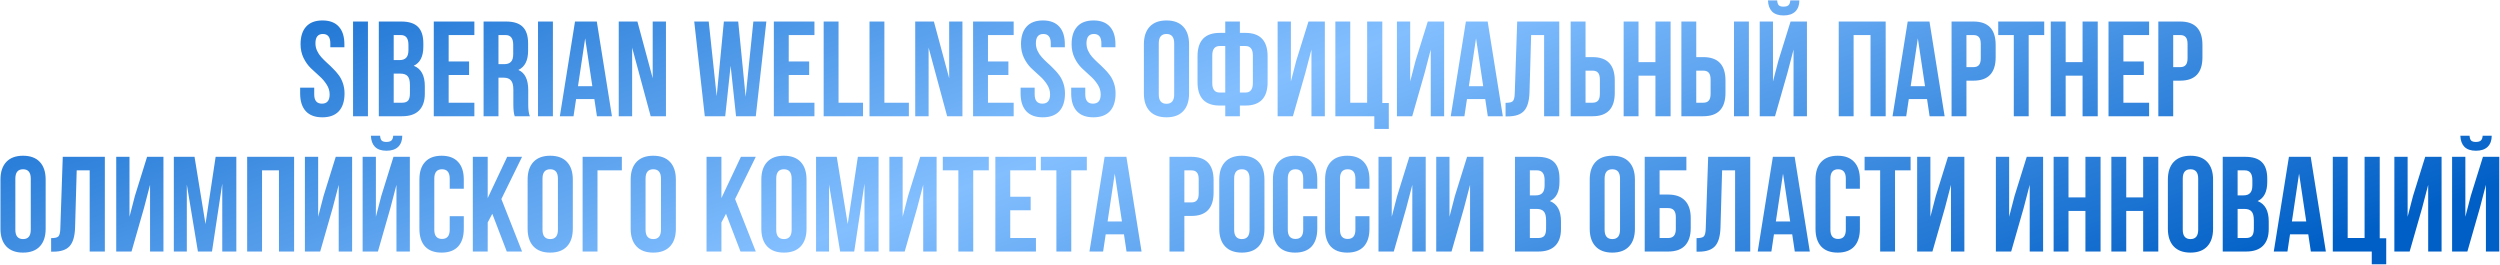 <?xml version="1.0" encoding="UTF-8"?> <svg xmlns="http://www.w3.org/2000/svg" width="1312" height="139" viewBox="0 0 1312 139" fill="none"><path d="M157.733 23.228C157.733 19.205 158.704 16.128 160.644 13.998C162.585 11.821 165.449 10.732 169.235 10.732C173.022 10.732 175.886 11.821 177.826 13.998C179.767 16.128 180.737 19.205 180.737 23.228V24.79H173.353V22.731C173.353 19.465 172.052 17.832 169.448 17.832C166.845 17.832 165.543 19.465 165.543 22.731C165.543 24.104 165.827 25.405 166.395 26.636C166.963 27.867 167.697 28.979 168.596 29.973C169.496 30.967 170.49 31.961 171.578 32.955C172.667 33.902 173.732 34.919 174.773 36.008C175.862 37.049 176.856 38.185 177.755 39.416C178.655 40.599 179.388 42.019 179.956 43.676C180.524 45.333 180.808 47.131 180.808 49.072C180.808 53.095 179.814 56.196 177.826 58.373C175.838 60.503 172.951 61.568 169.164 61.568C165.378 61.568 162.49 60.503 160.502 58.373C158.514 56.196 157.52 53.095 157.52 49.072V46.019H164.904V49.569C164.904 52.788 166.253 54.397 168.951 54.397C171.649 54.397 172.998 52.788 172.998 49.569C172.998 47.723 172.478 45.995 171.436 44.386C170.395 42.729 169.117 41.238 167.602 39.913C166.135 38.588 164.644 37.215 163.129 35.795C161.615 34.328 160.337 32.529 159.295 30.399C158.254 28.222 157.733 25.831 157.733 23.228ZM185.283 61V11.3H193.093V61H185.283ZM210.589 11.3C214.613 11.3 217.547 12.247 219.393 14.14C221.239 15.986 222.162 18.85 222.162 22.731V24.506C222.162 29.618 220.482 32.955 217.121 34.517C221.003 36.032 222.943 39.582 222.943 45.167V49.214C222.943 53.048 221.926 55.983 219.89 58.018C217.902 60.006 214.968 61 211.086 61H198.803V11.3H210.589ZM210.092 38.635H206.613V53.9H211.086C212.459 53.9 213.477 53.545 214.139 52.835C214.802 52.078 215.133 50.8 215.133 49.001V44.67C215.133 42.398 214.731 40.836 213.926 39.984C213.169 39.085 211.891 38.635 210.092 38.635ZM210.376 18.4H206.613V31.535H209.666C211.228 31.535 212.388 31.133 213.145 30.328C213.95 29.523 214.352 28.174 214.352 26.281V23.512C214.352 20.104 213.027 18.4 210.376 18.4ZM235.457 18.4V32.245H246.178V39.345H235.457V53.9H248.947V61H227.647V11.3H248.947V18.4H235.457ZM278.069 61H270.117C269.643 59.58 269.407 57.545 269.407 54.894V47.084C269.407 44.812 269.004 43.203 268.2 42.256C267.395 41.262 266.093 40.765 264.295 40.765H261.597V61H253.787V11.3H265.573C269.596 11.3 272.531 12.247 274.377 14.14C276.223 15.986 277.146 18.85 277.146 22.731V26.636C277.146 31.748 275.442 35.109 272.034 36.718C275.489 38.185 277.217 41.712 277.217 47.297V54.965C277.217 57.663 277.501 59.675 278.069 61ZM265.36 18.4H261.597V33.665H264.65C266.212 33.665 267.371 33.263 268.129 32.458C268.933 31.653 269.336 30.304 269.336 28.411V23.512C269.336 20.104 268.01 18.4 265.36 18.4ZM282.353 61V11.3H290.163V61H282.353ZM313.198 11.3L321.15 61H313.269L311.92 51.983H302.335L300.986 61H293.815L301.767 11.3H313.198ZM307.092 20.104L303.329 45.238H310.855L307.092 20.104ZM341.472 61L331.745 25.003V61H324.716V11.3H334.514L342.537 41.049V11.3H349.495V61H341.472ZM386.275 61L383.435 34.517L380.595 61H369.874L364.336 11.3H371.933L376.122 50.492L379.885 11.3H387.411L391.316 50.776L395.363 11.3H402.179L396.641 61H386.275ZM413.928 18.4V32.245H424.649V39.345H413.928V53.9H427.418V61H406.118V11.3H427.418V18.4H413.928ZM432.257 61V11.3H440.067V53.9H452.918V61H432.257ZM456.317 61V11.3H464.127V53.9H476.978V61H456.317ZM497.062 61L487.335 25.003V61H480.306V11.3H490.104L498.127 41.049V11.3H505.085V61H497.062ZM518.486 18.4V32.245H529.207V39.345H518.486V53.9H531.976V61H510.676V11.3H531.976V18.4H518.486ZM535.822 23.228C535.822 19.205 536.792 16.128 538.733 13.998C540.674 11.821 543.537 10.732 547.324 10.732C551.111 10.732 553.974 11.821 555.915 13.998C557.856 16.128 558.826 19.205 558.826 23.228V24.79H551.442V22.731C551.442 19.465 550.14 17.832 547.537 17.832C544.934 17.832 543.632 19.465 543.632 22.731C543.632 24.104 543.916 25.405 544.484 26.636C545.052 27.867 545.786 28.979 546.685 29.973C547.584 30.967 548.578 31.961 549.667 32.955C550.756 33.902 551.821 34.919 552.862 36.008C553.951 37.049 554.945 38.185 555.844 39.416C556.743 40.599 557.477 42.019 558.045 43.676C558.613 45.333 558.897 47.131 558.897 49.072C558.897 53.095 557.903 56.196 555.915 58.373C553.927 60.503 551.04 61.568 547.253 61.568C543.466 61.568 540.579 60.503 538.591 58.373C536.603 56.196 535.609 53.095 535.609 49.072V46.019H542.993V49.569C542.993 52.788 544.342 54.397 547.04 54.397C549.738 54.397 551.087 52.788 551.087 49.569C551.087 47.723 550.566 45.995 549.525 44.386C548.484 42.729 547.206 41.238 545.691 39.913C544.224 38.588 542.733 37.215 541.218 35.795C539.703 34.328 538.425 32.529 537.384 30.399C536.343 28.222 535.822 25.831 535.822 23.228ZM562.378 23.228C562.378 19.205 563.348 16.128 565.289 13.998C567.229 11.821 570.093 10.732 573.88 10.732C577.666 10.732 580.53 11.821 582.471 13.998C584.411 16.128 585.382 19.205 585.382 23.228V24.79H577.998V22.731C577.998 19.465 576.696 17.832 574.093 17.832C571.489 17.832 570.188 19.465 570.188 22.731C570.188 24.104 570.472 25.405 571.04 26.636C571.608 27.867 572.341 28.979 573.241 29.973C574.14 30.967 575.134 31.961 576.223 32.955C577.311 33.902 578.376 34.919 579.418 36.008C580.506 37.049 581.5 38.185 582.4 39.416C583.299 40.599 584.033 42.019 584.601 43.676C585.169 45.333 585.453 47.131 585.453 49.072C585.453 53.095 584.459 56.196 582.471 58.373C580.483 60.503 577.595 61.568 573.809 61.568C570.022 61.568 567.135 60.503 565.147 58.373C563.159 56.196 562.165 53.095 562.165 49.072V46.019H569.549V49.569C569.549 52.788 570.898 54.397 573.596 54.397C576.294 54.397 577.643 52.788 577.643 49.569C577.643 47.723 577.122 45.995 576.081 44.386C575.039 42.729 573.761 41.238 572.247 39.913C570.779 38.588 569.288 37.215 567.774 35.795C566.259 34.328 564.981 32.529 563.94 30.399C562.898 28.222 562.378 25.831 562.378 23.228ZM608.123 22.731V49.569C608.123 52.835 609.472 54.468 612.17 54.468C614.868 54.468 616.217 52.835 616.217 49.569V22.731C616.217 19.465 614.868 17.832 612.17 17.832C609.472 17.832 608.123 19.465 608.123 22.731ZM600.313 49.072V23.228C600.313 19.252 601.33 16.175 603.366 13.998C605.401 11.821 608.336 10.732 612.17 10.732C616.004 10.732 618.938 11.821 620.974 13.998C623.009 16.175 624.027 19.252 624.027 23.228V49.072C624.027 53.048 623.009 56.125 620.974 58.302C618.938 60.479 616.004 61.568 612.17 61.568C608.336 61.568 605.401 60.479 603.366 58.302C601.33 56.125 600.313 53.048 600.313 49.072ZM643.018 61V55.391H640.107C632.345 55.391 628.463 51.297 628.463 43.108V29.547C628.463 21.358 632.345 17.264 640.107 17.264H643.018V11.3H650.686V17.264H653.597C661.36 17.264 665.241 21.358 665.241 29.547V43.108C665.241 51.297 661.36 55.391 653.597 55.391H650.686V61H643.018ZM653.597 24.151H650.686V48.575H653.597C656.201 48.575 657.502 46.918 657.502 43.605V29.05C657.502 25.784 656.201 24.151 653.597 24.151ZM643.018 48.575V24.151H640.107C637.504 24.151 636.202 25.784 636.202 29.05V43.605C636.202 46.918 637.504 48.575 640.107 48.575H643.018ZM685.051 38.209L678.519 61H670.496V11.3H677.454V42.753L680.294 31.819L686.684 11.3H695.275V61H688.246V25.997L685.051 38.209ZM700.796 61V11.3H708.606V53.9H717.481V11.3H725.433V54.042H728.841V67.674H721.244V61H700.796ZM747.661 38.209L741.129 61H733.106V11.3H740.064V42.753L742.904 31.819L749.294 11.3H757.885V61H750.856V25.997L747.661 38.209ZM780.73 11.3L788.682 61H780.801L779.452 51.983H769.867L768.518 61H761.347L769.299 11.3H780.73ZM774.624 20.104L770.861 45.238H778.387L774.624 20.104ZM790.118 61.071V53.971C792.011 53.971 793.266 53.687 793.881 53.119C794.544 52.504 794.899 51.084 794.946 48.859L796.224 11.3H818.305V61H810.353V18.4H803.537L802.685 48.433C802.543 52.977 801.596 56.219 799.845 58.16C798.094 60.101 795.254 61.071 791.325 61.071H790.118ZM835.785 61H824.283V11.3H832.093V29.973H835.785C843.548 29.973 847.429 34.067 847.429 42.256V48.717C847.429 56.906 843.548 61 835.785 61ZM832.093 53.9H835.785C837.063 53.9 838.01 53.545 838.625 52.835C839.288 52.125 839.619 50.918 839.619 49.214V41.759C839.619 40.055 839.288 38.848 838.625 38.138C838.01 37.428 837.063 37.073 835.785 37.073H832.093V53.9ZM859.897 39.7V61H852.087V11.3H859.897V32.6H868.772V11.3H876.724V61H868.772V39.7H859.897ZM893.888 61H882.386V11.3H890.196V29.973H893.888C901.651 29.973 905.532 34.067 905.532 42.256V48.717C905.532 56.906 901.651 61 893.888 61ZM890.196 53.9H893.888C895.166 53.9 896.113 53.545 896.728 52.835C897.391 52.125 897.722 50.918 897.722 49.214V41.759C897.722 40.055 897.391 38.848 896.728 38.138C896.113 37.428 895.166 37.073 893.888 37.073H890.196V53.9ZM917.815 61H910.005V11.3H917.815V61ZM931.526 61H923.503V11.3H930.461V42.753L933.301 31.819L939.691 11.3H948.282V61H941.253V25.997L938.058 38.209L931.526 61ZM939.549 0.224C939.454 1.455 939.123 2.307 938.555 2.78C937.987 3.253 937.135 3.49 935.999 3.49C934.91 3.49 934.105 3.277 933.585 2.851C933.064 2.378 932.756 1.502 932.662 0.224H927.834C927.928 2.733 928.638 4.673 929.964 6.046C931.336 7.419 933.348 8.105 935.999 8.105C938.697 8.105 940.756 7.419 942.176 6.046C943.596 4.626 944.306 2.685 944.306 0.224H939.549ZM972.775 18.4V61H964.965V11.3H989.602V61H981.65V18.4H972.775ZM1012.59 11.3L1020.54 61H1012.66L1011.31 51.983H1001.73L1000.38 61H993.206L1001.16 11.3H1012.59ZM1006.48 20.104L1002.72 45.238H1010.25L1006.48 20.104ZM1035.68 11.3C1043.44 11.3 1047.32 15.394 1047.32 23.583V30.044C1047.32 38.233 1043.44 42.327 1035.68 42.327H1031.99V61H1024.18V11.3H1035.68ZM1035.68 18.4H1031.99V35.227H1035.68C1036.96 35.227 1037.91 34.872 1038.52 34.162C1039.18 33.452 1039.51 32.245 1039.51 30.541V23.086C1039.51 21.382 1039.18 20.175 1038.52 19.465C1037.91 18.755 1036.96 18.4 1035.68 18.4ZM1048.67 18.4V11.3H1072.81V18.4H1064.65V61H1056.84V18.4H1048.67ZM1084.06 39.7V61H1076.25V11.3H1084.06V32.6H1092.93V11.3H1100.89V61H1092.93V39.7H1084.06ZM1114.36 18.4V32.245H1125.08V39.345H1114.36V53.9H1127.85V61H1106.55V11.3H1127.85V18.4H1114.36ZM1144.19 11.3C1151.95 11.3 1155.84 15.394 1155.84 23.583V30.044C1155.84 38.233 1151.95 42.327 1144.19 42.327H1140.5V61H1132.69V11.3H1144.19ZM1144.19 18.4H1140.5V35.227H1144.19C1145.47 35.227 1146.42 34.872 1147.03 34.162C1147.69 33.452 1148.03 32.245 1148.03 30.541V23.086C1148.03 21.382 1147.69 20.175 1147.03 19.465C1146.42 18.755 1145.47 18.4 1144.19 18.4ZM8.055 93.731V120.569C8.055 123.835 9.404 125.468 12.102 125.468C14.8 125.468 16.149 123.835 16.149 120.569V93.731C16.149 90.465 14.8 88.832 12.102 88.832C9.404 88.832 8.055 90.465 8.055 93.731ZM0.245 120.072V94.228C0.245 90.252 1.263 87.175 3.298 84.998C5.333 82.821 8.268 81.732 12.102 81.732C15.936 81.732 18.871 82.821 20.906 84.998C22.941 87.175 23.959 90.252 23.959 94.228V120.072C23.959 124.048 22.941 127.125 20.906 129.302C18.871 131.479 15.936 132.568 12.102 132.568C8.268 132.568 5.333 131.479 3.298 129.302C1.263 127.125 0.245 124.048 0.245 120.072ZM26.833 132.071V124.971C28.727 124.971 29.981 124.687 30.596 124.119C31.259 123.504 31.614 122.084 31.661 119.859L32.939 82.3H55.02V132H47.068V89.4H40.252L39.4 119.433C39.258 123.977 38.312 127.219 36.56 129.16C34.809 131.101 31.969 132.071 28.04 132.071H26.833ZM75.553 109.209L69.021 132H60.998V82.3H67.956V113.753L70.796 102.819L77.186 82.3H85.777V132H78.748V96.997L75.553 109.209ZM102.09 82.3L107.841 117.587L113.166 82.3H124.029V132H116.645V96.358L111.249 132H103.865L98.043 96.855V132H91.227V82.3H102.09ZM137.52 89.4V132H129.71V82.3H154.347V132H146.395V89.4H137.52ZM174.565 109.209L168.033 132H160.01V82.3H166.968V113.753L169.808 102.819L176.198 82.3H184.789V132H177.76V96.997L174.565 109.209ZM198.333 132H190.31V82.3H197.268V113.753L200.108 102.819L206.498 82.3H215.089V132H208.06V96.997L204.865 109.209L198.333 132ZM206.356 71.224C206.261 72.455 205.93 73.307 205.362 73.78C204.794 74.253 203.942 74.49 202.806 74.49C201.717 74.49 200.912 74.277 200.392 73.851C199.871 73.378 199.563 72.502 199.469 71.224H194.641C194.735 73.733 195.445 75.673 196.771 77.046C198.143 78.419 200.155 79.105 202.806 79.105C205.504 79.105 207.563 78.419 208.983 77.046C210.403 75.626 211.113 73.685 211.113 71.224H206.356ZM236.013 113.469H243.397V120.072C243.397 124.095 242.403 127.196 240.415 129.373C238.427 131.503 235.54 132.568 231.753 132.568C227.967 132.568 225.079 131.503 223.091 129.373C221.103 127.196 220.109 124.095 220.109 120.072V94.228C220.109 90.205 221.103 87.128 223.091 84.998C225.079 82.821 227.967 81.732 231.753 81.732C235.54 81.732 238.427 82.821 240.415 84.998C242.403 87.128 243.397 90.205 243.397 94.228V99.056H236.013V93.731C236.013 90.465 234.664 88.832 231.966 88.832C229.268 88.832 227.919 90.465 227.919 93.731V120.569C227.919 123.788 229.268 125.397 231.966 125.397C234.664 125.397 236.013 123.788 236.013 120.569V113.469ZM265.957 132L258.36 112.191L255.946 116.735V132H248.136V82.3H255.946V103.955L266.17 82.3H273.98L263.117 104.452L273.98 132H265.957ZM284.705 93.731V120.569C284.705 123.835 286.054 125.468 288.752 125.468C291.45 125.468 292.799 123.835 292.799 120.569V93.731C292.799 90.465 291.45 88.832 288.752 88.832C286.054 88.832 284.705 90.465 284.705 93.731ZM276.895 120.072V94.228C276.895 90.252 277.913 87.175 279.948 84.998C281.984 82.821 284.918 81.732 288.752 81.732C292.586 81.732 295.521 82.821 297.556 84.998C299.592 87.175 300.609 90.252 300.609 94.228V120.072C300.609 124.048 299.592 127.125 297.556 129.302C295.521 131.479 292.586 132.568 288.752 132.568C284.918 132.568 281.984 131.479 279.948 129.302C277.913 127.125 276.895 124.048 276.895 120.072ZM313.566 132H305.756V82.3H326.346V89.4H313.566V132ZM338.787 93.731V120.569C338.787 123.835 340.136 125.468 342.834 125.468C345.532 125.468 346.881 123.835 346.881 120.569V93.731C346.881 90.465 345.532 88.832 342.834 88.832C340.136 88.832 338.787 90.465 338.787 93.731ZM330.977 120.072V94.228C330.977 90.252 331.995 87.175 334.03 84.998C336.066 82.821 339 81.732 342.834 81.732C346.668 81.732 349.603 82.821 351.638 84.998C353.674 87.175 354.691 90.252 354.691 94.228V120.072C354.691 124.048 353.674 127.125 351.638 129.302C349.603 131.479 346.668 132.568 342.834 132.568C339 132.568 336.066 131.479 334.03 129.302C331.995 127.125 330.977 124.048 330.977 120.072ZM388.612 132L381.015 112.191L378.601 116.735V132H370.791V82.3H378.601V103.955L388.825 82.3H396.635L385.772 104.452L396.635 132H388.612ZM407.361 93.731V120.569C407.361 123.835 408.71 125.468 411.408 125.468C414.106 125.468 415.455 123.835 415.455 120.569V93.731C415.455 90.465 414.106 88.832 411.408 88.832C408.71 88.832 407.361 90.465 407.361 93.731ZM399.551 120.072V94.228C399.551 90.252 400.568 87.175 402.604 84.998C404.639 82.821 407.574 81.732 411.408 81.732C415.242 81.732 418.176 82.821 420.212 84.998C422.247 87.175 423.265 90.252 423.265 94.228V120.072C423.265 124.048 422.247 127.125 420.212 129.302C418.176 131.479 415.242 132.568 411.408 132.568C407.574 132.568 404.639 131.479 402.604 129.302C400.568 127.125 399.551 124.048 399.551 120.072ZM439.132 82.3L444.883 117.587L450.208 82.3H461.071V132H453.687V96.358L448.291 132H440.907L435.085 96.855V132H428.269V82.3H439.132ZM481.307 109.209L474.775 132H466.752V82.3H473.71V113.753L476.55 102.819L482.94 82.3H491.531V132H484.502V96.997L481.307 109.209ZM494.78 89.4V82.3H518.92V89.4H510.755V132H502.945V89.4H494.78ZM530.17 89.4V103.245H540.891V110.345H530.17V124.9H543.66V132H522.36V82.3H543.66V89.4H530.17ZM546.227 89.4V82.3H570.367V89.4H562.202V132H554.392V89.4H546.227ZM591.131 82.3L599.083 132H591.202L589.853 122.983H580.268L578.919 132H571.748L579.7 82.3H591.131ZM585.025 91.104L581.262 116.238H588.788L585.025 91.104ZM625.246 82.3C633.009 82.3 636.89 86.394 636.89 94.583V101.044C636.89 109.233 633.009 113.327 625.246 113.327H621.554V132H613.744V82.3H625.246ZM625.246 89.4H621.554V106.227H625.246C626.524 106.227 627.471 105.872 628.086 105.162C628.749 104.452 629.08 103.245 629.08 101.541V94.086C629.08 92.382 628.749 91.175 628.086 90.465C627.471 89.755 626.524 89.4 625.246 89.4ZM647.679 93.731V120.569C647.679 123.835 649.028 125.468 651.726 125.468C654.424 125.468 655.773 123.835 655.773 120.569V93.731C655.773 90.465 654.424 88.832 651.726 88.832C649.028 88.832 647.679 90.465 647.679 93.731ZM639.869 120.072V94.228C639.869 90.252 640.887 87.175 642.922 84.998C644.957 82.821 647.892 81.732 651.726 81.732C655.56 81.732 658.495 82.821 660.53 84.998C662.565 87.175 663.583 90.252 663.583 94.228V120.072C663.583 124.048 662.565 127.125 660.53 129.302C658.495 131.479 655.56 132.568 651.726 132.568C647.892 132.568 644.957 131.479 642.922 129.302C640.887 127.125 639.869 124.048 639.869 120.072ZM683.923 113.469H691.307V120.072C691.307 124.095 690.313 127.196 688.325 129.373C686.337 131.503 683.45 132.568 679.663 132.568C675.877 132.568 672.989 131.503 671.001 129.373C669.013 127.196 668.019 124.095 668.019 120.072V94.228C668.019 90.205 669.013 87.128 671.001 84.998C672.989 82.821 675.877 81.732 679.663 81.732C683.45 81.732 686.337 82.821 688.325 84.998C690.313 87.128 691.307 90.205 691.307 94.228V99.056H683.923V93.731C683.923 90.465 682.574 88.832 679.876 88.832C677.178 88.832 675.829 90.465 675.829 93.731V120.569C675.829 123.788 677.178 125.397 679.876 125.397C682.574 125.397 683.923 123.788 683.923 120.569V113.469ZM711.311 113.469H718.695V120.072C718.695 124.095 717.701 127.196 715.713 129.373C713.725 131.503 710.838 132.568 707.051 132.568C703.264 132.568 700.377 131.503 698.389 129.373C696.401 127.196 695.407 124.095 695.407 120.072V94.228C695.407 90.205 696.401 87.128 698.389 84.998C700.377 82.821 703.264 81.732 707.051 81.732C710.838 81.732 713.725 82.821 715.713 84.998C717.701 87.128 718.695 90.205 718.695 94.228V99.056H711.311V93.731C711.311 90.465 709.962 88.832 707.264 88.832C704.566 88.832 703.217 90.465 703.217 93.731V120.569C703.217 123.788 704.566 125.397 707.264 125.397C709.962 125.397 711.311 123.788 711.311 120.569V113.469ZM737.989 109.209L731.457 132H723.434V82.3H730.392V113.753L733.232 102.819L739.622 82.3H748.213V132H741.184V96.997L737.989 109.209ZM768.289 109.209L761.757 132H753.734V82.3H760.692V113.753L763.532 102.819L769.922 82.3H778.513V132H771.484V96.997L768.289 109.209ZM806.844 82.3C810.867 82.3 813.802 83.247 815.648 85.14C817.494 86.986 818.417 89.85 818.417 93.731V95.506C818.417 100.618 816.736 103.955 813.376 105.517C817.257 107.032 819.198 110.582 819.198 116.167V120.214C819.198 124.048 818.18 126.983 816.145 129.018C814.157 131.006 811.222 132 807.341 132H795.058V82.3H806.844ZM806.347 109.635H802.868V124.9H807.341C808.713 124.9 809.731 124.545 810.394 123.835C811.056 123.078 811.388 121.8 811.388 120.001V115.67C811.388 113.398 810.985 111.836 810.181 110.984C809.423 110.085 808.145 109.635 806.347 109.635ZM806.631 89.4H802.868V102.535H805.921C807.483 102.535 808.642 102.133 809.4 101.328C810.204 100.523 810.607 99.174 810.607 97.281V94.512C810.607 91.104 809.281 89.4 806.631 89.4ZM842.097 93.731V120.569C842.097 123.835 843.446 125.468 846.144 125.468C848.842 125.468 850.191 123.835 850.191 120.569V93.731C850.191 90.465 848.842 88.832 846.144 88.832C843.446 88.832 842.097 90.465 842.097 93.731ZM834.287 120.072V94.228C834.287 90.252 835.305 87.175 837.34 84.998C839.375 82.821 842.31 81.732 846.144 81.732C849.978 81.732 852.913 82.821 854.948 84.998C856.983 87.175 858.001 90.252 858.001 94.228V120.072C858.001 124.048 856.983 127.125 854.948 129.302C852.913 131.479 849.978 132.568 846.144 132.568C842.31 132.568 839.375 131.479 837.34 129.302C835.305 127.125 834.287 124.048 834.287 120.072ZM875.501 132H863.147V82.3H885.015V89.4H870.957V102.109H875.501C879.383 102.109 882.317 103.174 884.305 105.304C886.293 107.387 887.287 110.416 887.287 114.392V119.717C887.287 123.693 886.293 126.746 884.305 128.876C882.317 130.959 879.383 132 875.501 132ZM870.957 124.9H875.501C878.152 124.9 879.477 123.338 879.477 120.214V113.895C879.477 110.771 878.152 109.209 875.501 109.209H870.957V124.9ZM890.343 132.071V124.971C892.236 124.971 893.491 124.687 894.106 124.119C894.769 123.504 895.124 122.084 895.171 119.859L896.449 82.3H918.53V132H910.578V89.4H903.762L902.91 119.433C902.768 123.977 901.821 127.219 900.07 129.16C898.319 131.101 895.479 132.071 891.55 132.071H890.343ZM941.832 82.3L949.784 132H941.903L940.554 122.983H930.969L929.62 132H922.449L930.401 82.3H941.832ZM935.726 91.104L931.963 116.238H939.489L935.726 91.104ZM968.686 113.469H976.07V120.072C976.07 124.095 975.076 127.196 973.088 129.373C971.1 131.503 968.213 132.568 964.426 132.568C960.639 132.568 957.752 131.503 955.764 129.373C953.776 127.196 952.782 124.095 952.782 120.072V94.228C952.782 90.205 953.776 87.128 955.764 84.998C957.752 82.821 960.639 81.732 964.426 81.732C968.213 81.732 971.1 82.821 973.088 84.998C975.076 87.128 976.07 90.205 976.07 94.228V99.056H968.686V93.731C968.686 90.465 967.337 88.832 964.639 88.832C961.941 88.832 960.592 90.465 960.592 93.731V120.569C960.592 123.788 961.941 125.397 964.639 125.397C967.337 125.397 968.686 123.788 968.686 120.569V113.469ZM978.537 89.4V82.3H1002.68V89.4H994.512V132H986.702V89.4H978.537ZM1020.67 109.209L1014.14 132H1006.12V82.3H1013.07V113.753L1015.91 102.819L1022.3 82.3H1030.9V132H1023.87V96.997L1020.67 109.209ZM1062 109.209L1055.46 132H1047.44V82.3H1054.4V113.753L1057.24 102.819L1063.63 82.3H1072.22V132H1065.19V96.997L1062 109.209ZM1085.55 110.7V132H1077.74V82.3H1085.55V103.6H1094.43V82.3H1102.38V132H1094.43V110.7H1085.55ZM1115.85 110.7V132H1108.04V82.3H1115.85V103.6H1124.73V82.3H1132.68V132H1124.73V110.7H1115.85ZM1145.51 93.731V120.569C1145.51 123.835 1146.86 125.468 1149.56 125.468C1152.26 125.468 1153.61 123.835 1153.61 120.569V93.731C1153.61 90.465 1152.26 88.832 1149.56 88.832C1146.86 88.832 1145.51 90.465 1145.51 93.731ZM1137.7 120.072V94.228C1137.7 90.252 1138.72 87.175 1140.75 84.998C1142.79 82.821 1145.72 81.732 1149.56 81.732C1153.39 81.732 1156.33 82.821 1158.36 84.998C1160.4 87.175 1161.42 90.252 1161.42 94.228V120.072C1161.42 124.048 1160.4 127.125 1158.36 129.302C1156.33 131.479 1153.39 132.568 1149.56 132.568C1145.72 132.568 1142.79 131.479 1140.75 129.302C1138.72 127.125 1137.7 124.048 1137.7 120.072ZM1178.28 82.3C1182.3 82.3 1185.23 83.247 1187.08 85.14C1188.93 86.986 1189.85 89.85 1189.85 93.731V95.506C1189.85 100.618 1188.17 103.955 1184.81 105.517C1188.69 107.032 1190.63 110.582 1190.63 116.167V120.214C1190.63 124.048 1189.61 126.983 1187.58 129.018C1185.59 131.006 1182.65 132 1178.77 132H1166.49V82.3H1178.28ZM1177.78 109.635H1174.3V124.9H1178.77C1180.15 124.9 1181.16 124.545 1181.83 123.835C1182.49 123.078 1182.82 121.8 1182.82 120.001V115.67C1182.82 113.398 1182.42 111.836 1181.61 110.984C1180.86 110.085 1179.58 109.635 1177.78 109.635ZM1178.06 89.4H1174.3V102.535H1177.35C1178.92 102.535 1180.08 102.133 1180.83 101.328C1181.64 100.523 1182.04 99.174 1182.04 97.281V94.512C1182.04 91.104 1180.71 89.4 1178.06 89.4ZM1212.66 82.3L1220.61 132H1212.73L1211.38 122.983H1201.8L1200.45 132H1193.28L1201.23 82.3H1212.66ZM1206.55 91.104L1202.79 116.238H1210.32L1206.55 91.104ZM1224.25 132V82.3H1232.06V124.9H1240.93V82.3H1248.88V125.042H1252.29V138.674H1244.7V132H1224.25ZM1271.11 109.209L1264.58 132H1256.56V82.3H1263.52V113.753L1266.36 102.819L1272.75 82.3H1281.34V132H1274.31V96.997L1271.11 109.209ZM1294.88 132H1286.86V82.3H1293.82V113.753L1296.66 102.819L1303.05 82.3H1311.64V132H1304.61V96.997L1301.41 109.209L1294.88 132ZM1302.9 71.224C1302.81 72.455 1302.48 73.307 1301.91 73.78C1301.34 74.253 1300.49 74.49 1299.35 74.49C1298.26 74.49 1297.46 74.277 1296.94 73.851C1296.42 73.378 1296.11 72.502 1296.02 71.224H1291.19C1291.28 73.733 1291.99 75.673 1293.32 77.046C1294.69 78.419 1296.7 79.105 1299.35 79.105C1302.05 79.105 1304.11 78.419 1305.53 77.046C1306.95 75.626 1307.66 73.685 1307.66 71.224H1302.9Z" fill="url(#paint0_linear_424_86)"></path><defs><linearGradient id="paint0_linear_424_86" x1="540.479" y1="-195.318" x2="717.018" y2="306.076" gradientUnits="userSpaceOnUse"><stop stop-color="#005FC6"></stop><stop offset="0.5" stop-color="#83BFFF"></stop><stop offset="1" stop-color="#005FC6"></stop></linearGradient></defs></svg> 